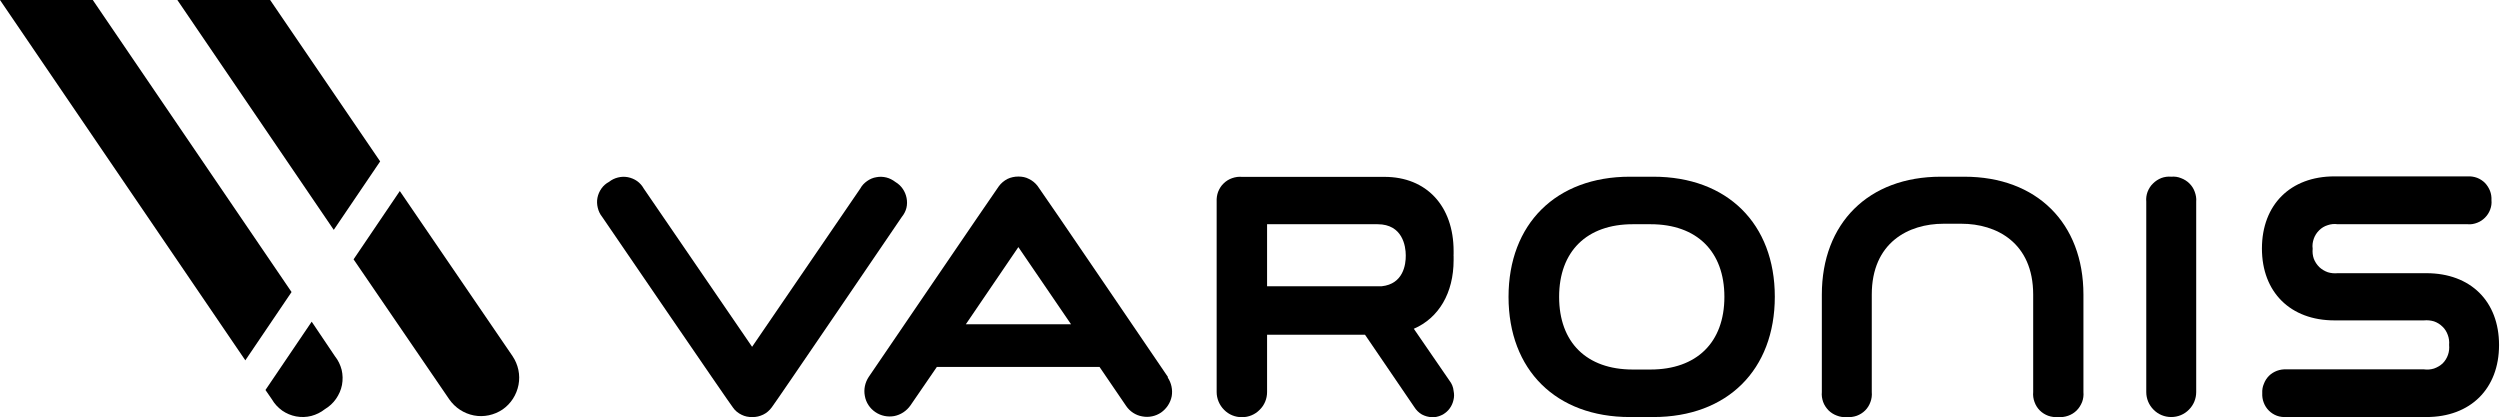 <svg version="1.2" xmlns="http://www.w3.org/2000/svg" viewBox="0 0 1552 259" width="1552" height="259">
	<title>VRNS_BIG</title>
	<style>
		.s0 { fill: #000000 } 
	</style>
	<g>
		<path class="s0" d="m1026.4 109.7h-14.6c-45.8 0-75.3 29.3-75.3 74.6 0 45.4 29.5 74.6 75.3 74.6h14.6c45.9 0 75.4-29.3 75.4-74.7 0-45.3-29.5-74.5-75.4-74.5zm44.1 74.6c0 28.3-17.2 45.1-45.9 45.1h-11c-28.6 0-45.7-16.8-45.7-45.1 0-28.2 17.1-45.1 45.7-45.1h11.1c28.7 0 45.8 16.9 45.8 45.1z"/>
		<path class="s0" d="m1347.9 109.7c-2.1-0.2-4.2 0.1-6.1 0.8-2 0.8-3.7 1.9-5.2 3.4-1.5 1.4-2.6 3.2-3.4 5.2-0.7 1.9-1 4-0.8 6.1v118.2c0 4.1 1.6 8 4.5 10.9 2.9 3 6.9 4.6 11 4.6 4.1 0 8.1-1.6 11-4.6 2.9-2.9 4.5-6.8 4.5-10.9v-118.2c0.2-2.1-0.2-4.2-0.9-6.1-0.7-2-1.8-3.7-3.3-5.2-1.5-1.5-3.3-2.6-5.2-3.3-1.9-0.8-4-1.1-6.1-0.9z"/>
		<path class="s0" d="m559.9 134.6c1.3-1.6 2.3-3.5 2.8-5.5 0.5-2 0.5-4.2 0.1-6.2q-0.6-3.1-2.4-5.7-1.8-2.6-4.5-4.2c-1.7-1.3-3.6-2.3-5.6-2.8-2-0.5-4.2-0.6-6.2-0.2-2.1 0.3-4.1 1.2-5.8 2.4-1.7 1.2-3.2 2.7-4.2 4.6l-67.2 98.3-67.3-98.3c-1-1.8-2.4-3.4-4.1-4.6-1.7-1.2-3.7-2-5.7-2.4-2.1-0.4-4.2-0.3-6.2 0.2-2 0.5-3.9 1.4-5.5 2.7-1.9 1-3.5 2.4-4.7 4.1-1.2 1.7-2.1 3.7-2.5 5.8-0.4 2-0.3 4.2 0.2 6.2 0.5 2.1 1.4 4 2.7 5.6 0 0 80.1 117.3 81.3 118.5 1.3 1.9 3.2 3.4 5.3 4.4 2 1 4.3 1.5 6.7 1.4 2.3 0.1 4.6-0.5 6.7-1.5 2.1-1 3.9-2.6 5.3-4.5 1.1-1.1 80.8-118.3 80.8-118.3z"/>
		<path class="s0" d="m1506.3 169.6h-55.1c-2.1 0.2-4.2 0-6.1-0.6-2-0.7-3.8-1.8-5.3-3.2-1.5-1.5-2.7-3.3-3.4-5.2-0.7-2-0.9-4.1-0.7-6.2-0.3-2.1 0-4.2 0.7-6.2 0.7-2 1.8-3.7 3.3-5.2 1.5-1.5 3.3-2.6 5.3-3.2 2-0.7 4.1-0.9 6.2-0.6h80.8c2 0.2 4-0.2 5.8-0.9 1.9-0.7 3.5-1.8 4.9-3.2 1.4-1.4 2.5-3.1 3.2-5 0.7-1.9 1-3.8 0.8-5.8 0.1-2-0.2-4-0.9-5.8-0.7-1.8-1.8-3.5-3.1-4.9-1.4-1.4-3.1-2.5-4.9-3.2-1.9-0.7-3.9-1-5.8-0.9h-82.8c-27.3 0-45 17.6-45 44.8 0 27.1 17.7 44.6 45 44.6h55.6c2.1-0.2 4.2 0 6.2 0.6 2 0.7 3.8 1.8 5.3 3.3 1.5 1.4 2.6 3.2 3.3 5.2 0.7 1.9 1 4 0.8 6.1 0.2 2.1 0 4.2-0.7 6.2-0.7 2-1.8 3.8-3.3 5.3-1.5 1.4-3.4 2.5-5.4 3.2-2 0.6-4.1 0.8-6.2 0.5h-85.4c-2-0.1-4 0.2-5.9 0.9-1.8 0.7-3.5 1.7-4.9 3.1-1.4 1.4-2.5 3.1-3.2 5-0.8 1.8-1.1 3.8-1 5.8-0.1 2 0.2 4 0.9 5.8 0.7 1.9 1.8 3.6 3.2 5 1.4 1.4 3.1 2.5 5 3.2 1.9 0.7 3.9 0.9 5.9 0.8h86.9c27.4 0 45.1-17.6 45.1-44.7 0-27.2-17.7-44.6-45.1-44.6z"/>
		<path class="s0" d="m755.3 125.2v118.2c0 4.1 1.7 8.1 4.6 11 2.9 3 6.9 4.6 11.1 4.6 4.1 0 8.1-1.6 11-4.6 3-2.9 4.6-6.9 4.6-11v-35.6h60.8l30.6 44.9c1.2 1.9 2.8 3.5 4.7 4.6 1.9 1 4 1.6 6.2 1.7h1.5c1.9-0.2 3.7-0.8 5.4-1.7 1.6-1 3.1-2.2 4.2-3.8 1.1-1.5 1.9-3.3 2.3-5.1 0.5-1.9 0.5-3.8 0.1-5.7-0.2-2.3-1.1-4.5-2.5-6.3l-22.2-32.3c15.5-6.7 24.7-22.2 24.7-42.6q0-1.1 0-2.1 0-0.3 0-0.5-0.1-0.5 0-1 0-1 0-2c0-28.1-16.9-46.1-42.9-46.1h-88.5c-2-0.2-4.1 0.1-6.1 0.8-2 0.7-3.8 1.8-5.3 3.3-1.5 1.4-2.6 3.2-3.4 5.2-0.7 1.9-1 4-0.9 6.1zm31.3 14h68.6c15.5 0 17.5 13.6 17.5 19.3 0.1 5.8-1.6 17.8-14.9 19.2h-71.2z"/>
		<path class="s0" d="m725.1 234.1c0 0-79.8-117.4-81-118.7-1.4-1.8-3.2-3.3-5.3-4.3-2-1.1-4.3-1.5-6.6-1.5-2.4 0-4.7 0.5-6.8 1.5-2.1 1.1-3.9 2.6-5.3 4.5-1 1.2-80.8 118.4-80.8 118.4-2.3 3.5-3.2 7.7-2.4 11.8 0.7 4.1 3.1 7.7 6.5 10 3.5 2.4 7.7 3.2 11.7 2.5 4.1-0.8 7.7-3.2 10.1-6.6l16.4-23.9h101l16.5 24.2c2.3 3.4 5.9 5.8 10 6.5 4.1 0.8 8.3-0.1 11.7-2.4 3.4-2.4 5.8-6 6.6-10.1 0.7-4-0.2-8.3-2.5-11.7zm-125.5-32.8l32.6-47.9 32.7 47.9z"/>
		<path class="s0" d="m1277.7 258.9c-2.1 0.2-4.2-0.1-6.2-0.8-1.9-0.7-3.7-1.8-5.2-3.3-1.5-1.5-2.6-3.3-3.3-5.3-0.7-1.9-1-4-0.8-6.1v-60.5c0-32.4-23-44-44.5-44h-11.2c-21.6 0-44.5 11.6-44.5 44v60.5c0.2 2.1-0.1 4.2-0.8 6.1-0.7 2-1.8 3.8-3.3 5.3-1.5 1.5-3.3 2.6-5.2 3.3-2 0.7-4.1 1-6.2 0.8-2.1 0.2-4.2-0.1-6.2-0.9-1.9-0.7-3.7-1.8-5.2-3.3-1.4-1.5-2.6-3.2-3.3-5.2-0.7-2-1-4.1-0.8-6.1v-60.5c0-44.4 29-73.2 73.8-73.2h14.7c44.9 0 73.9 28.8 73.9 73.2v60.5c0.2 2.1-0.1 4.2-0.8 6.1-0.8 2-1.9 3.8-3.4 5.3-1.5 1.5-3.3 2.6-5.3 3.3-2 0.7-4.1 1-6.2 0.8z"/>
		<path class="s0" d="m57.6 0h-57.6l152.3 223.7 28.7-42.4z"/>
		<path class="s0" d="m193.5 199.7l-28.7 42.4 4 5.8c1.6 2.8 3.8 5.1 6.4 7 2.6 1.8 5.5 3 8.6 3.6 3.2 0.6 6.4 0.5 9.5-0.3 3-0.8 5.9-2.2 8.4-4.2 2.7-1.6 5.1-3.8 6.9-6.4 1.8-2.6 3.1-5.5 3.7-8.6 0.6-3.2 0.5-6.4-0.2-9.4-0.8-3.1-2.2-6-4.2-8.5z"/>
		<path class="s0" d="m167.7 0h-57.6l97.1 142.7 28.8-42.5z"/>
		<path class="s0" d="m318.2 221.1l-70-102.5-28.7 42.4 59.4 86.9c3.6 5.2 9.1 8.8 15.3 10 6.1 1.2 12.6-0.2 17.8-3.7 5.2-3.6 8.7-9.1 9.9-15.3 1.2-6.2-0.2-12.6-3.7-17.8z"/>
	</g>
</svg>